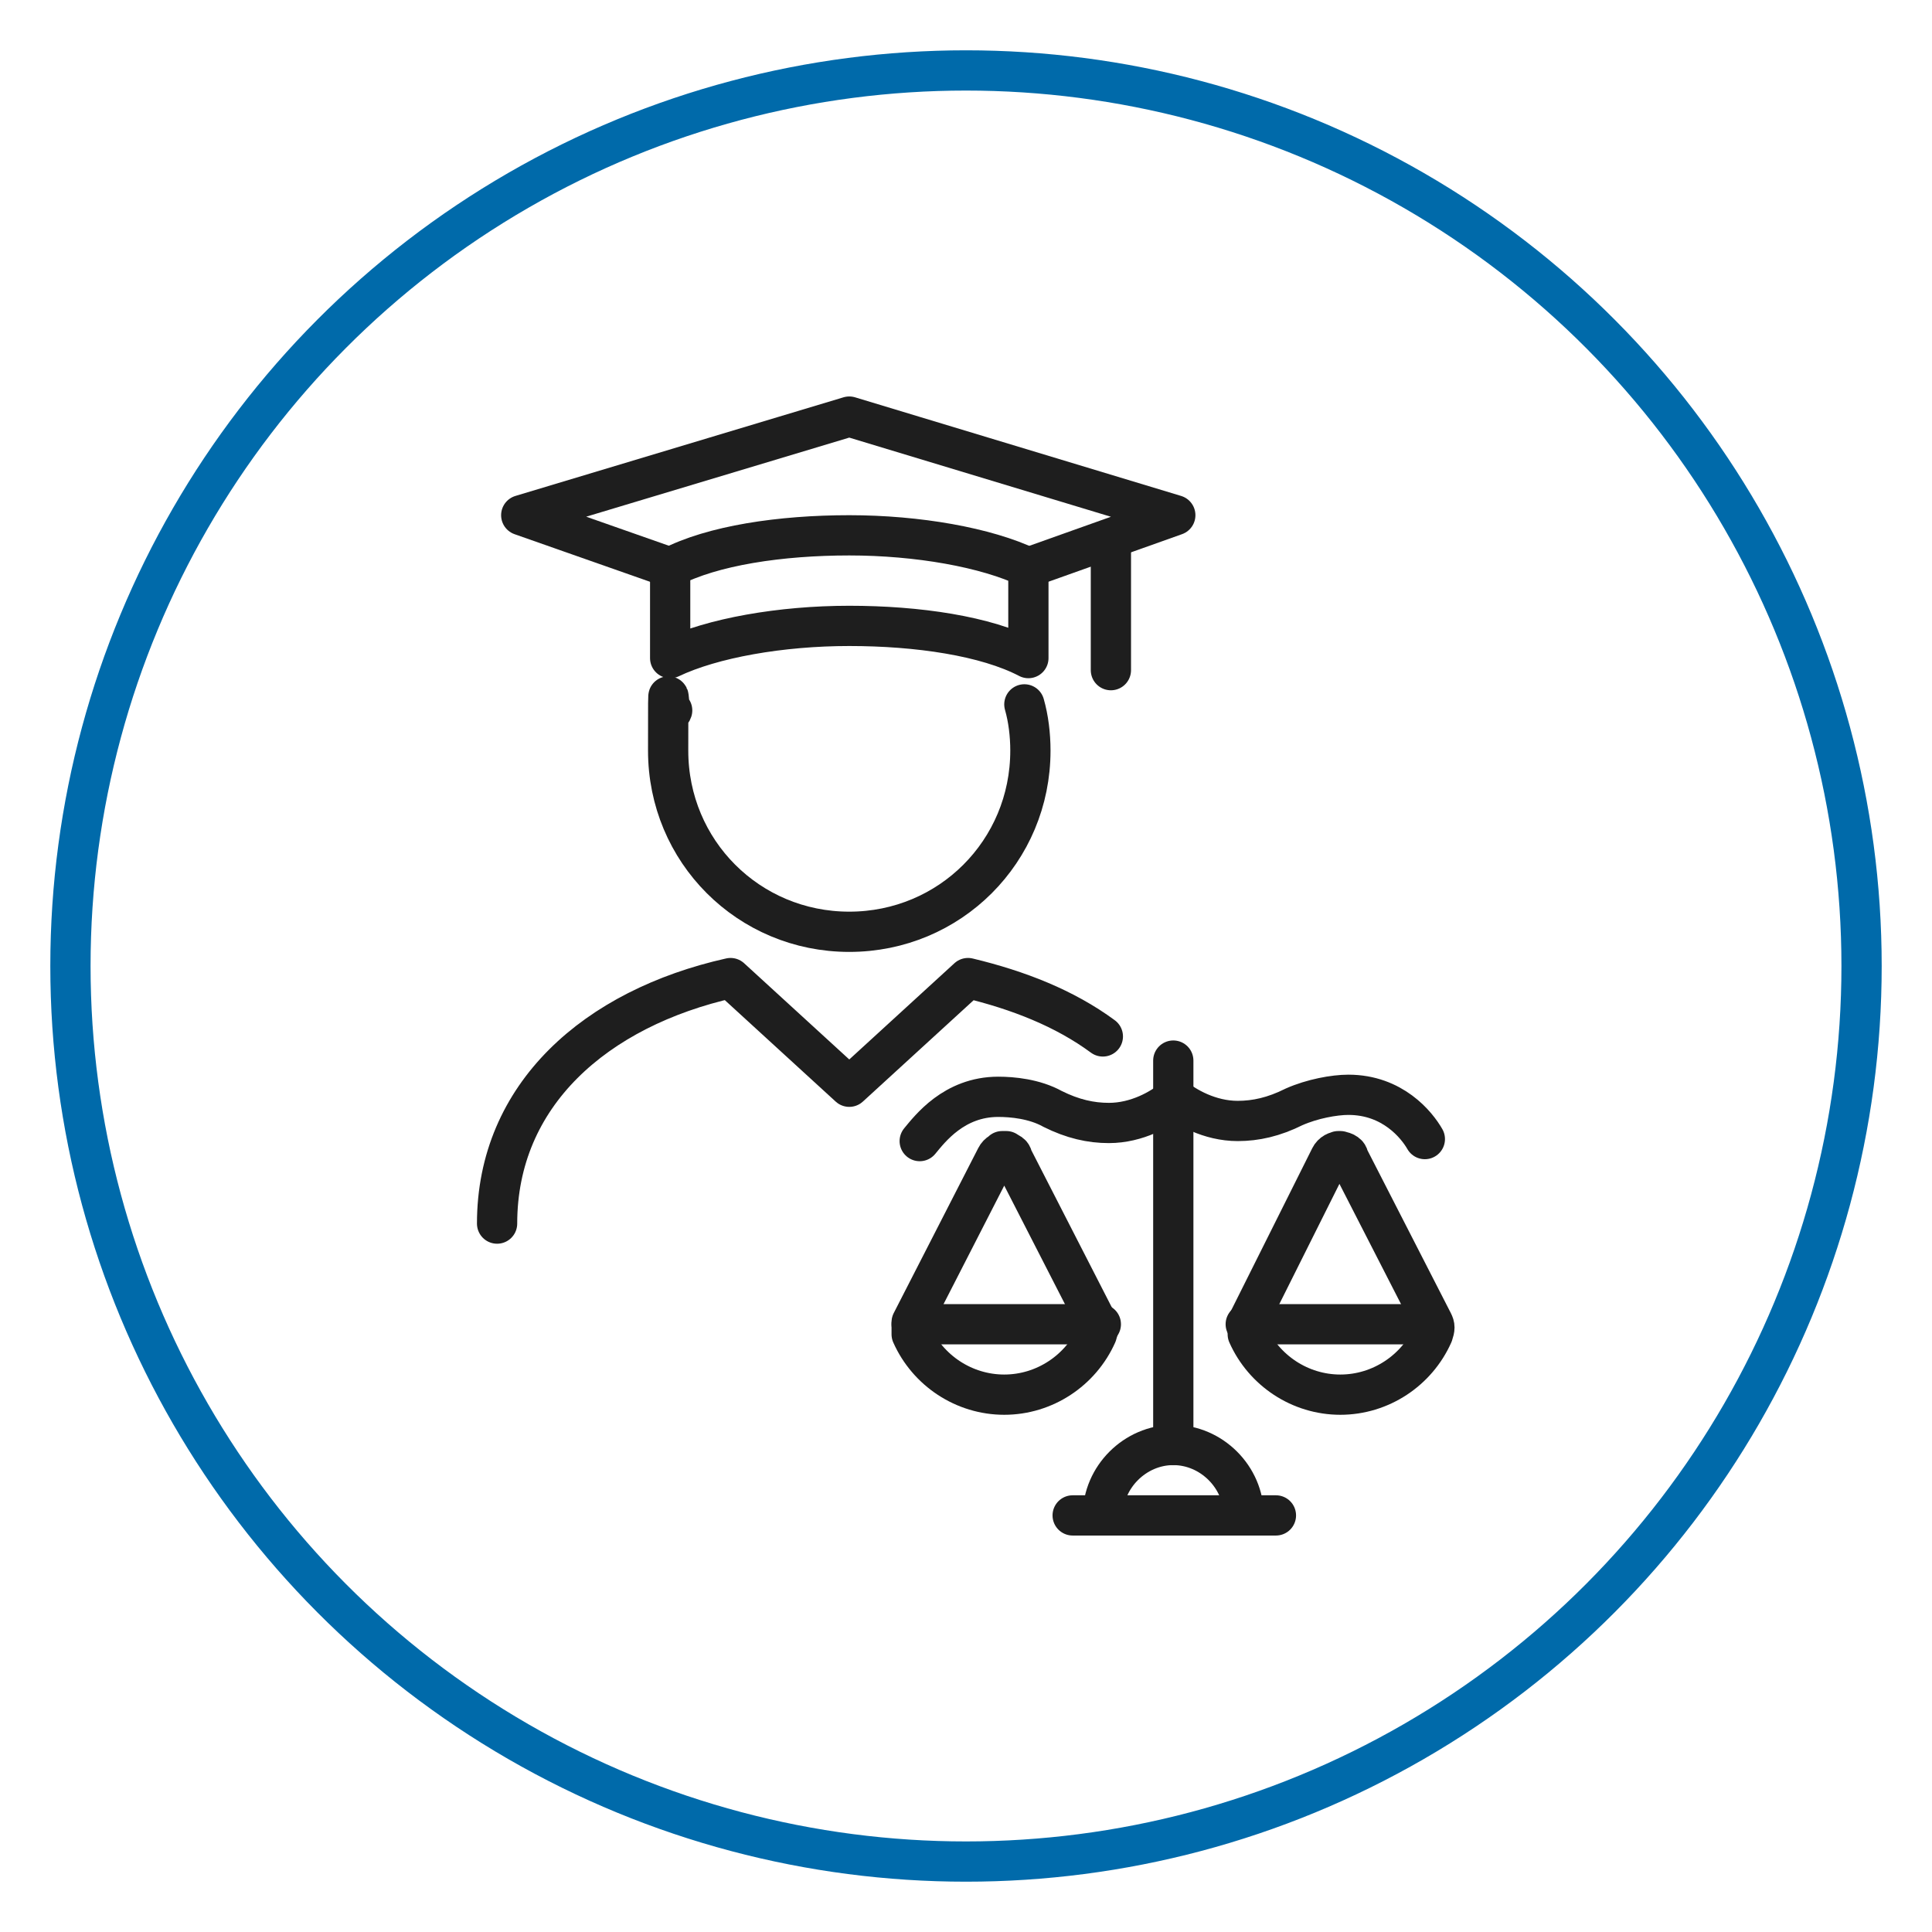<?xml version="1.0" encoding="UTF-8"?>
<svg id="Layer_1" xmlns="http://www.w3.org/2000/svg" version="1.1" viewBox="0 0 96 96">
  <!-- Generator: Adobe Illustrator 29.0.1, SVG Export Plug-In . SVG Version: 2.1.0 Build 192)  -->
  <defs>
    <style>
      .st0 {
        stroke: #1e1e1e;
      }

      .st0, .st1 {
        fill: none;
        stroke-linecap: round;
        stroke-linejoin: round;
        stroke-width: 2px;
      }

      .st1 {
        stroke: #006aaa;
      }
    </style>
  </defs>
  <circle class="st1" cx="48" cy="48" r="44.5"/>
  <g>
    <path class="st0" d="M54.8,51.5c-1.9-1.4-4.2-2.3-6.7-2.9l-5.9,5.4-5.9-5.4c-6.7,1.5-11.6,5.8-11.6,12.2"/>
    <path class="st0" d="M33.3,32.7c2.1-1,5.5-1.6,8.9-1.6s6.8.5,8.9,1.6v-4.5c-2.1-1-5.5-1.6-8.9-1.6s-6.8.5-8.9,1.6v4.5Z"/>
    <polyline class="st0" points="51.1 28.2 58.4 25.6 42.2 20.7 25.9 25.6 33.3 28.2"/>
    <line class="st0" x1="55.2" y1="26.8" x2="55.2" y2="33.3"/>
    <path class="st0" d="M50.9,35c.2.7.3,1.5.3,2.3,0,5-4,9-9,9s-9-4-9-9,0-1.4.2-2"/>
    <path class="st0" d="M58.3,54.6c-.6.5-1.8,1.2-3.2,1.2-.9,0-1.8-.2-2.8-.7-.9-.5-2-.6-2.7-.6-2.2,0-3.4,1.6-3.9,2.2"/>
    <path class="st0" d="M70.8,56.6c-.4-.7-1.6-2.2-3.8-2.2-.7,0-1.8.2-2.7.6-1,.5-1.9.7-2.8.7-1.4,0-2.6-.7-3.2-1.2"/>
    <path class="st0" d="M50,57.2c-.2,0-.4.1-.5.3l-4.2,8.2c0,.1,0,.4,0,.6.8,1.8,2.6,3,4.6,3s3.8-1.2,4.6-3c.1-.3.1-.4,0-.6l-4.2-8.2c0-.2-.3-.3-.5-.3Z"/>
    <line class="st0" x1="45.3" y1="65.8" x2="54.7" y2="65.8"/>
    <path class="st0" d="M66.6,57.2c-.2,0-.4.1-.5.3l-4.1,8.2c0,.1,0,.4,0,.6.8,1.8,2.6,3,4.6,3s3.8-1.2,4.6-3c.1-.3.1-.4,0-.6l-4.2-8.2c0-.2-.3-.3-.5-.3Z"/>
    <line class="st0" x1="61.9" y1="65.8" x2="71.2" y2="65.8"/>
    <line class="st0" x1="58.3" y1="71.8" x2="58.3" y2="52.7"/>
    <line class="st0" x1="53.3" y1="75.3" x2="63.4" y2="75.3"/>
    <path class="st0" d="M54.8,75.3c0-1.9,1.6-3.5,3.5-3.5s3.5,1.6,3.5,3.5"/>
  </g>
</svg>